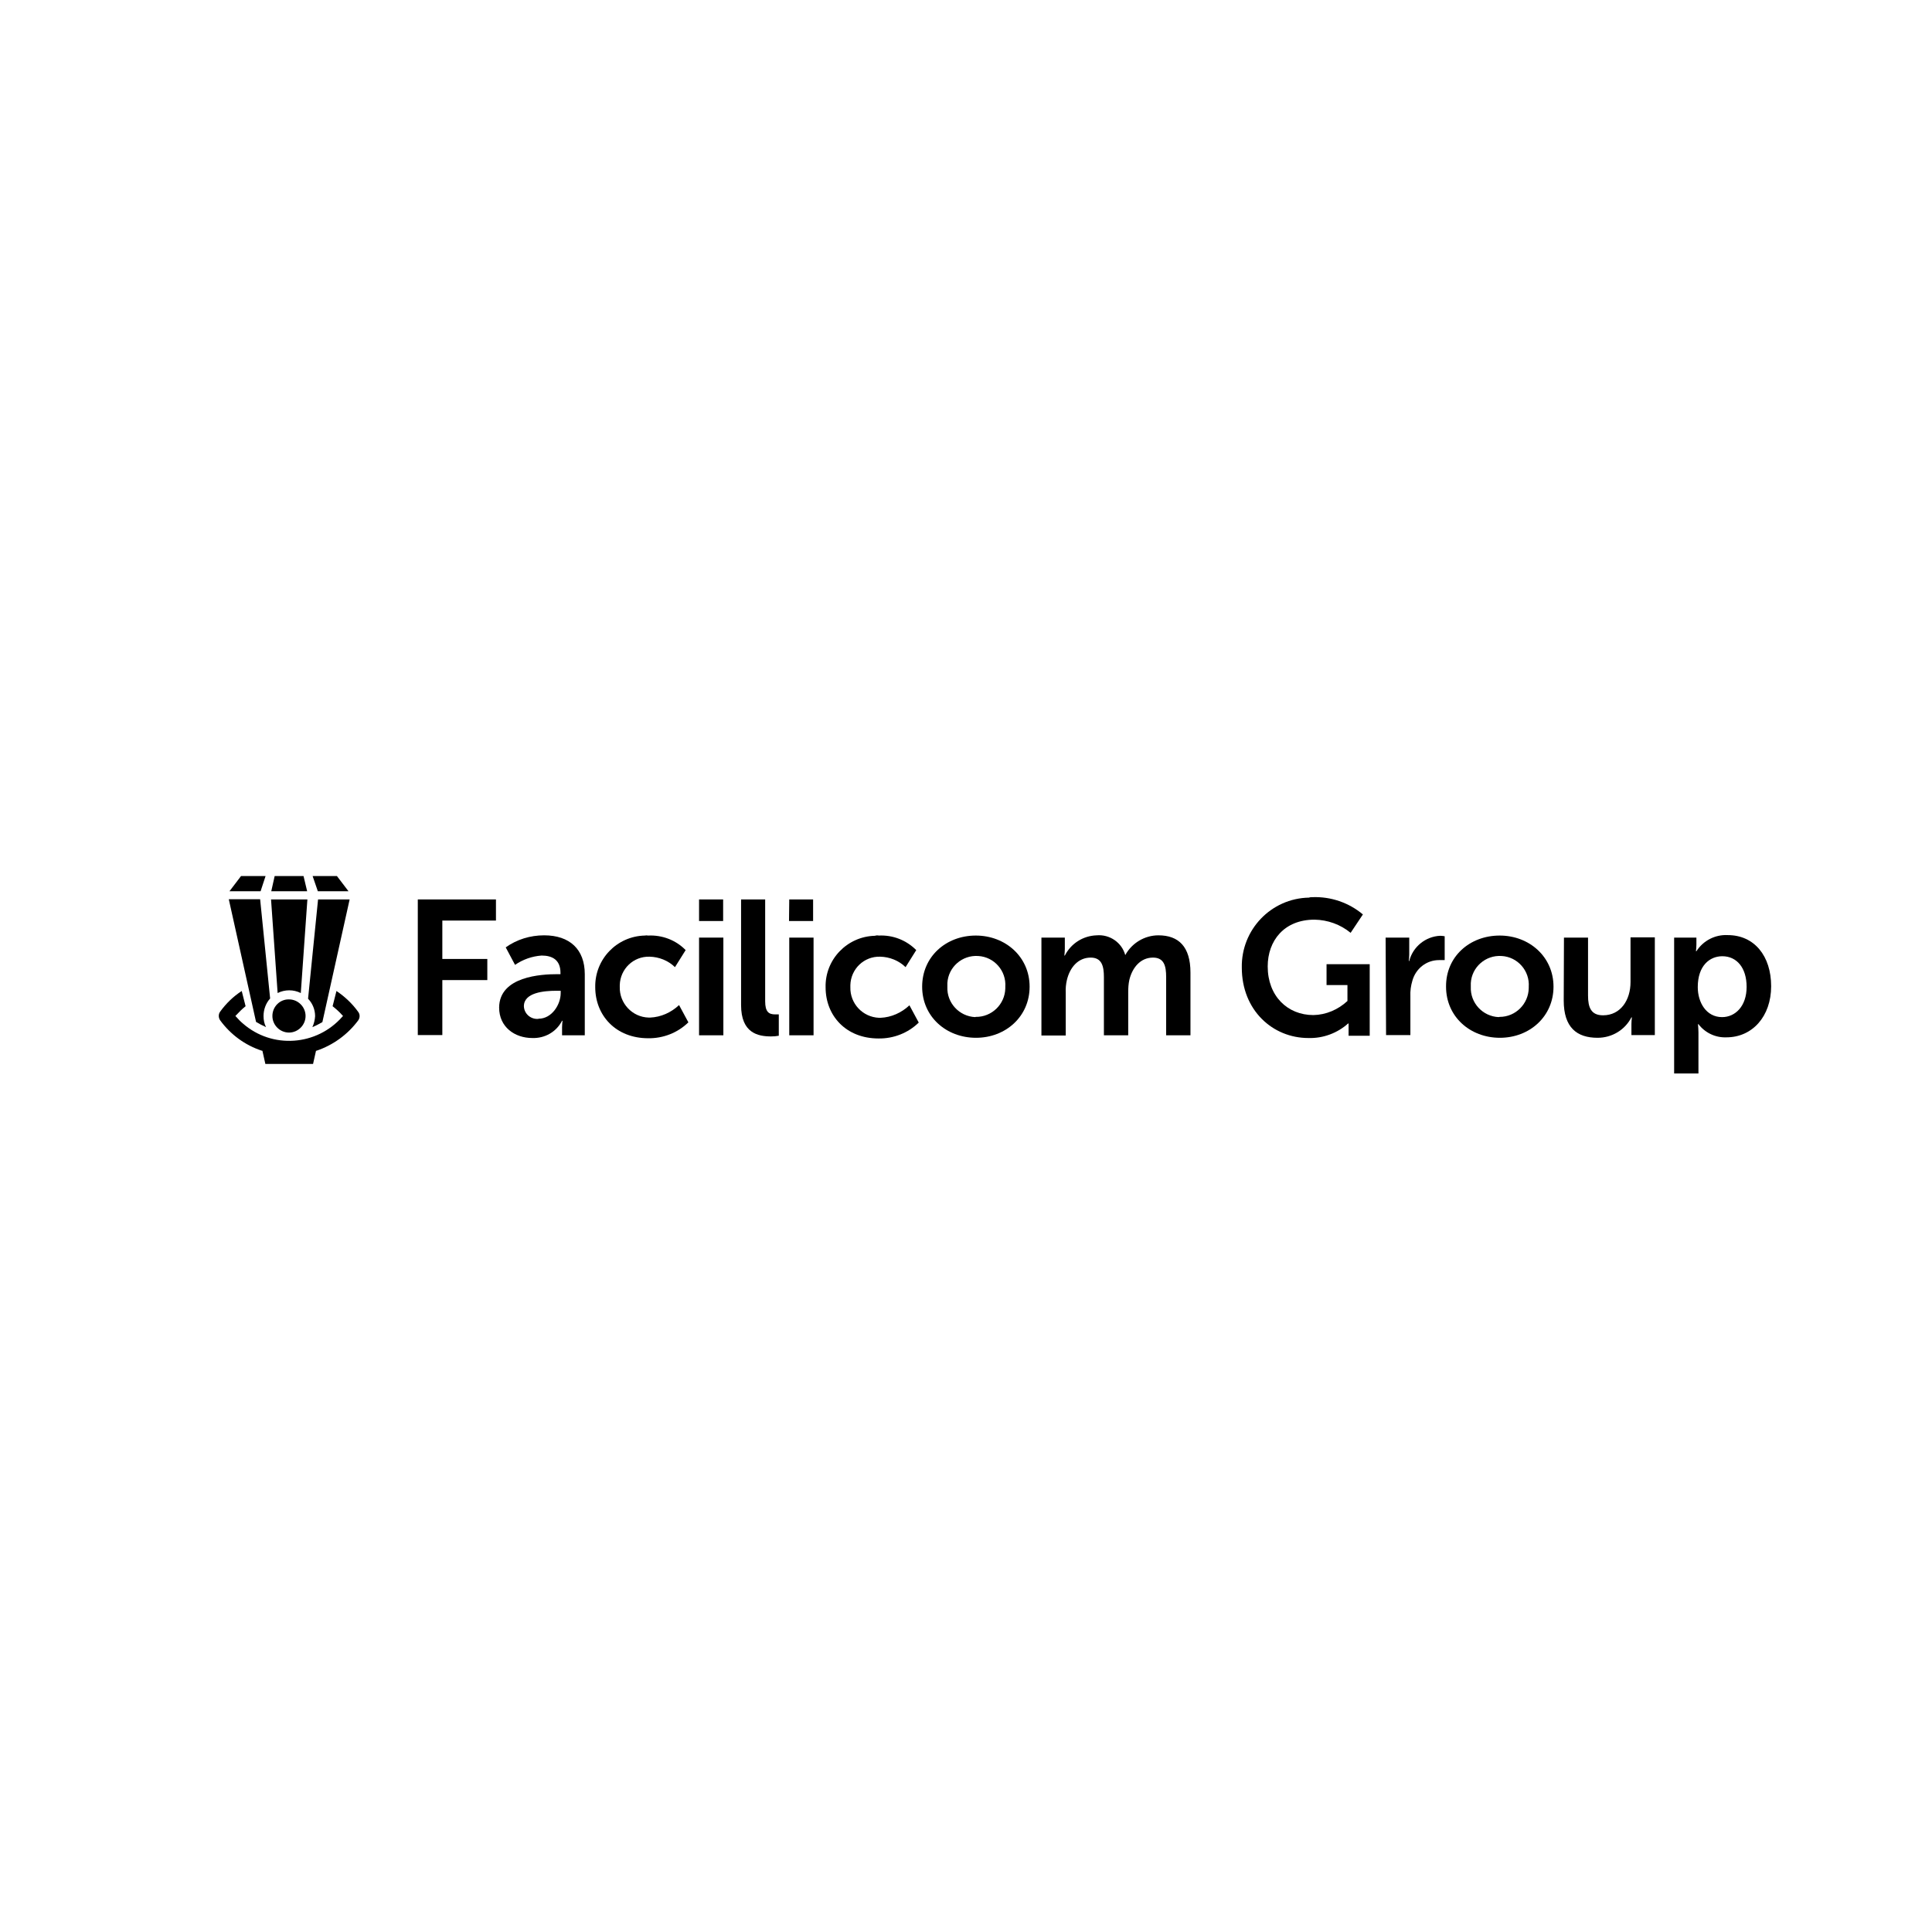 <?xml version="1.0" encoding="utf-8"?>
<!-- Generator: Adobe Illustrator 28.0.0, SVG Export Plug-In . SVG Version: 6.00 Build 0)  -->
<svg version="1.1" xmlns="http://www.w3.org/2000/svg" xmlns:xlink="http://www.w3.org/1999/xlink" x="0px" y="0px"
	 viewBox="0 0 850.4 850.4" style="enable-background:new 0 0 850.4 850.4;" xml:space="preserve">
<style type="text/css">
	.st0{display:none;}
	.st1{display:inline;fill:#BCBEC0;}
	.st2{fill-rule:evenodd;clip-rule:evenodd;}
	.st3{stroke:#FFFFFF;stroke-miterlimit:10;}
	.st4{clip-path:url(#SVGID_00000171678559695146575300000011926567477277603242_);}
	.st5{clip-path:url(#SVGID_00000011025557316178881180000015698424889526002857_);}
	.st6{fill:url(#SVGID_00000174589836008336869930000012293630486714923933_);}
	.st7{fill:#FFFFFF;}
</style>
<g id="Layer_2" class="st0">
	<rect x="-4457.2" y="-2372" class="st1" width="4492.2" height="12233.3"/>
</g>
<g id="Layer_1">
	<g>
		<g>
			<path id="svg_1_00000037689417704847640870000003575549235932485276_" d="M157.6,445.3c-2.6-3.6-5.8-6.6-9.5-9.1l-1.7,6.7
				c1.5,1.2,3,2.5,4.3,4l0.3,0.3l-0.3,0.3c-11.3,12.9-30.9,14.3-43.8,3c-1.1-0.9-2.1-2-3-3l-0.3-0.3l0.3-0.3c1.3-1.4,2.7-2.8,4.2-4
				l-1.7-6.7c-3.7,2.4-6.9,5.5-9.5,9.1c-0.8,1.1-0.8,2.6,0,3.8c4.6,6.3,11,11,18.4,13.4h0.2l1.3,5.8h21l1.3-5.8h0.2
				c7.4-2.5,13.8-7.2,18.4-13.4C158.5,447.9,158.5,446.4,157.6,445.3z"/>
			<path id="svg_2_00000021093179684332043440000006062681705520424614_" d="M119.9,447.2c0,4,3.3,7.3,7.3,7.3c4,0,7.3-3.3,7.3-7.3
				s-3.3-7.3-7.3-7.3C123.2,439.8,119.9,443.1,119.9,447.2L119.9,447.2z"/>
			<path id="svg_3_00000051355778428057316270000016168435296305974207_" d="M137.5,452.1c1.5-0.6,3-1.4,4.4-2.2l12-54h-13.9
				l-4.4,43.7c2,2.1,3.1,4.8,3.1,7.7C138.6,448.9,138.2,450.6,137.5,452.1z"/>
			<path id="svg_4_00000084495737850274656140000013654715511542029985_" d="M117.1,452.1c-0.8-1.5-1.1-3.2-1.1-4.9
				c0-2.8,1-5.6,2.9-7.7l-4.4-43.7h-13.8l12,54C114,450.6,115.5,451.4,117.1,452.1z"/>
			<path id="svg_5_00000049208988276326209270000008732889037639389579_" d="M132.4,437.1l2.9-41.2h-16l2.9,41.2
				C125.4,435.5,129.2,435.5,132.4,437.1z"/>
			<polygon id="svg_6_00000012449068649176425270000006667267218821101966_" points="153.4,392.3 148.3,385.6 137.6,385.6 
				139.9,392.3 			"/>
			<polygon id="svg_7_00000111193830227061256480000002812714344121885577_" points="133.6,385.6 120.9,385.6 119.4,392.3 
				135.2,392.3 			"/>
			<polygon id="svg_8_00000034784172842612936280000009211451528052327342_" points="116.9,385.6 106.1,385.6 101,392.3 
				114.7,392.3 			"/>
			<path id="svg_9_00000026152499779489764870000001637360071933429130_" d="M183.9,395.9h34.4v9.3h-23.6v16.9h19.8v9.3h-19.8v24.2
				h-10.8V395.9z"/>
			<path id="svg_10_00000038391105939026468350000001599073155078062216_" d="M245.3,428.8h1.4v-0.6c0-5.7-3.6-7.6-8.3-7.6
				c-4.2,0.3-8.2,1.7-11.7,4.1l-4.1-7.7c4.9-3.5,10.8-5.3,16.9-5.3c11.3,0,17.9,6.2,17.9,17.1v26.9h-10v-3.5c0-1,0.1-1.9,0.2-2.9
				h-0.2c-2.5,4.9-7.6,7.8-13.1,7.6c-7.7,0-14.6-4.8-14.6-13.4C219.8,429.7,238.4,428.8,245.3,428.8z M237.1,448.4
				c5.7,0,9.7-6.1,9.7-11.3v-1h-1.9c-5.5,0-14.3,0.8-14.3,6.8c0.1,3.2,2.8,5.7,6.1,5.6C236.8,448.5,236.9,448.5,237.1,448.4z"/>
			<path id="svg_11_00000134942165244127894430000001622161563830555022_" d="M285.3,411.8c6.2-0.3,12.2,2,16.5,6.4l-4.7,7.5
				c-3-2.9-7-4.5-11.2-4.6c-7.1-0.2-12.9,5.4-13.1,12.5c0,0.3,0,0.6,0,0.8c-0.2,7.2,5.5,13.3,12.7,13.5c0.2,0,0.5,0,0.7,0
				c4.7-0.2,9.2-2.2,12.7-5.5l4.1,7.6c-4.7,4.6-11.1,7.1-17.7,7c-14.2,0-23.3-10-23.3-22.5c-0.2-12.3,9.5-22.4,21.8-22.7
				C284.3,411.7,284.8,411.7,285.3,411.8z"/>
			<path id="svg_12_00000108305184635361131730000000783517420149784988_" d="M307.7,395.9h10.6v9.5h-10.6V395.9z M307.7,412.7h10.7
				v43h-10.7V412.7z"/>
			<path id="svg_13_00000078006244180062219530000008387076586586319245_" d="M326.2,395.9h10.6v44.8c0,4.7,1.6,5.8,4.4,5.8
				c0.5,0,1.1,0,1.6,0v9.4c-1.1,0.2-2.2,0.3-3.4,0.3c-5.8,0-13.2-1.5-13.2-13.8V395.9z"/>
			<path id="svg_14_00000056416305232797036350000016610054802050230717_" d="M347.4,395.9h10.5v9.5h-10.6L347.4,395.9z
				 M347.4,412.7h10.7v43h-10.7V412.7z"/>
			<path id="svg_15_00000108273109879230102220000016172094376082621849_" d="M386.8,411.8c6.2-0.3,12.1,2,16.5,6.4l-4.7,7.5
				c-3-2.9-7-4.5-11.2-4.6c-7.1-0.2-12.9,5.4-13.1,12.5c0,0.3,0,0.6,0,0.9c-0.2,7.2,5.4,13.2,12.6,13.5c0.2,0,0.5,0,0.7,0
				c4.7-0.2,9.2-2.2,12.7-5.5l4.1,7.6c-4.7,4.6-11.1,7.1-17.7,7c-14.3,0-23.3-10-23.3-22.5c-0.3-12.3,9.5-22.4,21.7-22.7
				C385.7,411.7,386.3,411.7,386.8,411.8L386.8,411.8z"/>
			<path id="svg_16_00000093173490980477052280000008949781024922319287_" d="M429.5,411.8c13.1,0,23.7,9.4,23.7,22.5
				c0,13.1-10.5,22.5-23.6,22.5s-23.7-9.3-23.7-22.5C405.9,421,416.5,411.8,429.5,411.8z M429.5,447.6c7,0.1,12.8-5.5,13-12.5
				c0-0.2,0-0.5,0-0.7c0.5-7.1-4.9-13.2-11.9-13.6c-7.1-0.5-13.2,4.9-13.6,11.9c0,0.6,0,1.2,0,1.7c-0.3,7,5.2,13,12.3,13.3
				C429.3,447.6,429.5,447.6,429.5,447.6L429.5,447.6z"/>
			<path id="svg_17_00000078759385308938475450000009929242536762550156_" d="M458.4,412.7h10.3v5c0,1-0.1,1.9-0.2,2.9h0.2
				c2.7-5.3,8-8.7,14-8.9c5.8-0.5,11.1,3.2,12.6,8.7l0,0c2.9-5.3,8.5-8.7,14.6-8.7c8.9,0,14.1,5,14.1,16.4v27.6h-10.7v-25.6
				c0-4.9-0.9-8.6-5.8-8.6c-5.5,0-9.1,4.4-10.4,9.8c-0.4,1.8-0.5,3.7-0.5,5.5v18.9h-10.7v-25.6c0-4.6-0.8-8.6-5.8-8.6
				c-5.6,0-9.2,4.4-10.5,9.9c-0.4,1.8-0.6,3.6-0.5,5.5v18.9h-10.7L458.4,412.7L458.4,412.7z"/>
			<path id="svg_18_00000111158004308005439120000011505911481127944602_" d="M577.7,394.9c8.1-0.3,16,2.4,22.2,7.6l-5.4,8.1
				c-4.5-3.7-10.1-5.7-15.9-5.8c-13.4,0-20.6,9.3-20.6,20.6c0,13,8.7,21.4,20.1,21.4c5.6-0.1,10.9-2.4,15-6.2v-7h-9.2v-9.2h19v31.5
				h-9.3v-2.9c0-1.3,0-2.5,0-2.5h-0.2c-4.8,4.3-11.1,6.6-17.5,6.4c-15.7,0-29.3-12.2-29.3-31c-0.3-16.7,12.9-30.5,29.6-30.8
				C576.6,394.9,577.2,394.9,577.7,394.9L577.7,394.9z"/>
			<path id="svg_19_00000163065715269828066400000016038197132095891845_" d="M609.9,412.7h10.4v7.4c0,1-0.1,1.9-0.2,2.9h0.2
				c1.6-6.3,7.2-10.8,13.6-11.1c0.7,0,1.3,0.1,2,0.2v10.5c-0.8,0-1.7,0-2.5,0c-5.5,0-10.2,3.7-11.7,9c-0.7,2.3-1,4.6-0.9,7v17h-10.7
				L609.9,412.7L609.9,412.7z"/>
			<path id="svg_20_00000172417569910272578460000014685504340047091590_" d="M660.1,411.8c13.1,0,23.7,9.4,23.7,22.5
				c0,13.1-10.5,22.5-23.6,22.5c-13.1,0-23.7-9.3-23.7-22.5C636.4,421,647,411.8,660.1,411.8z M660.1,447.6c7,0,12.7-5.7,12.8-12.7
				c0-0.2,0-0.4,0-0.5c0.5-7.1-4.9-13.2-11.9-13.6c-7.1-0.5-13.2,4.9-13.6,11.9c0,0.6,0,1.2,0,1.7c-0.3,7,5.2,13,12.3,13.3
				C659.7,447.6,659.9,447.7,660.1,447.6L660.1,447.6z"/>
			<path id="svg_21_00000178200319823135687780000011537224685637755060_" d="M688.4,412.7H699v25.5c0,5.2,1.3,8.7,6.6,8.7
				c7.8,0,12.1-6.8,12.1-14.6v-19.7h10.7v43h-10.3v-4.9c0-1,0.1-1.9,0.2-2.9h-0.2c-2.9,5.6-8.6,9-14.9,9c-9.2,0-14.9-4.6-14.9-16.4
				C688.3,440.5,688.4,412.7,688.4,412.7z"/>
			<path id="svg_22_00000090265544851153458950000002095547809596148361_" d="M736.9,412.7h9.8v3.1c0,1-0.1,1.9-0.2,2.9h0.2
				c3-4.7,8.3-7.4,13.8-7.1c11.7,0,19.1,9.2,19.1,22.5s-8.3,22.5-19.7,22.5c-4.8,0.2-9.4-2-12.3-5.8h-0.2c0.1,1.2,0.2,2.5,0.2,3.7
				v18h-10.7C736.9,472.6,736.9,412.7,736.9,412.7z M758,447.7c5.8,0,10.8-4.8,10.8-13.3s-4.4-13.5-10.7-13.5
				c-5.5,0-10.8,4.1-10.8,13.6C747.3,441.2,751,447.7,758,447.7L758,447.7L758,447.7z"/>
		</g>
	</g>
</g>
</svg>
